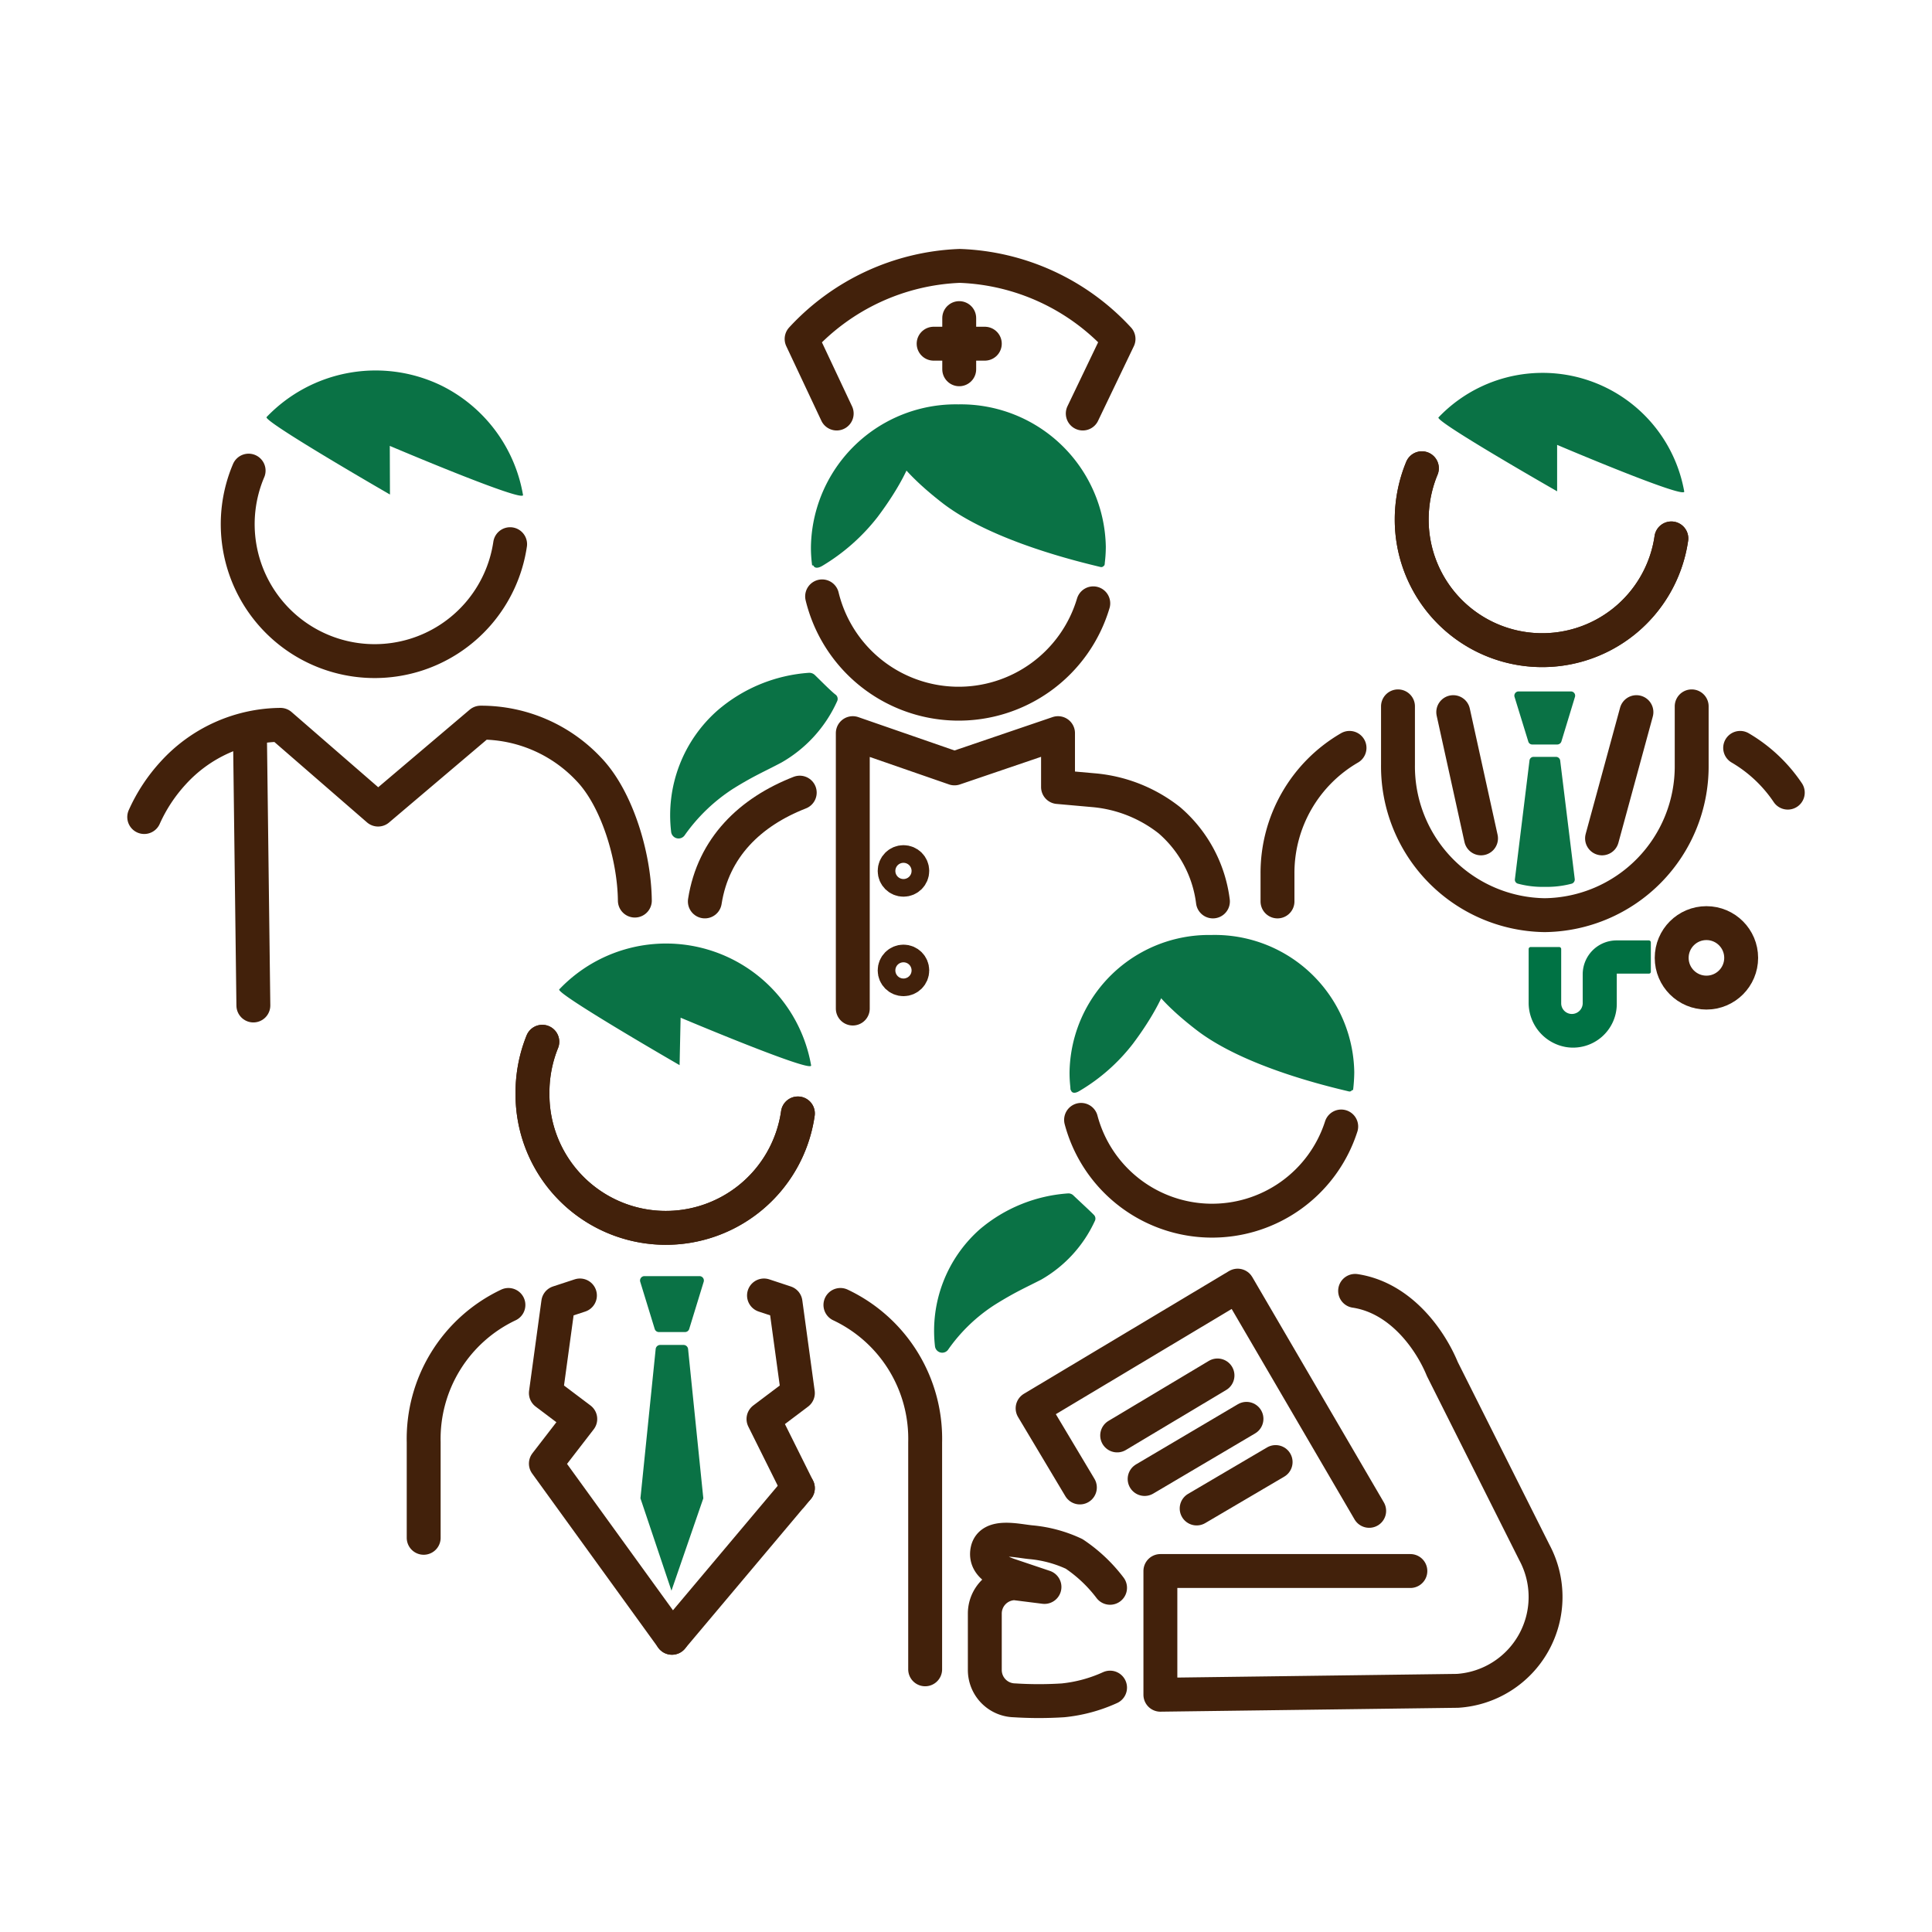 <svg xmlns="http://www.w3.org/2000/svg" viewBox="0 0 114 114"><defs><style>.cls-1,.cls-2{fill:none;}.cls-2{stroke:#42210b;stroke-linecap:round;stroke-linejoin:round;stroke-width:2px;}.cls-3{fill:#0a7245;}.cls-4{fill:#007244;}</style></defs><g id="レイヤー_2" data-name="レイヤー 2"><g id="レイヤー_1-2" data-name="レイヤー 1"><path class="cls-1" d="M56.91,0A57,57,0,0,0,0,57c0,31.47,25.49,56.06,56.91,57,32.59,1,59.58-23.29,56.91-57C111.32,25.61,88.34,0,56.91,0"/><path class="cls-2" d="M8.51,48.21a9.68,9.68,0,0,1,1.71-2.6,8.66,8.66,0,0,1,6.33-2.84h0l5.76,5,6.05-5.13h0a8.71,8.71,0,0,1,6.39,2.76c1.65,1.72,2.68,5.1,2.71,7.74"/><line class="cls-2" x1="14.75" y1="43.4" x2="14.95" y2="59.33"/><path class="cls-2" d="M30.1,32.11a8.08,8.08,0,1,1-15.43-4.34"/><path class="cls-3" d="M26,22.73a8.9,8.9,0,0,0-10.27,1.88c-.23.24,7.28,4.57,7.28,4.57L23,26.31s8,3.4,7.86,2.89A8.88,8.88,0,0,0,26,22.73"/><path class="cls-3" d="M56.55,23.86a8.55,8.55,0,0,0-8.7,8.4,7.92,7.92,0,0,0,.07,1.1h.39c.19-3.82,3.82-6.87,8.28-6.87s8.1,3.05,8.29,6.87h.29a7.91,7.91,0,0,0,.08-1.1A8.56,8.56,0,0,0,56.55,23.86Z"/><path class="cls-2" d="M64.51,35.6a8.29,8.29,0,0,1-16-.41"/><path class="cls-3" d="M40.39,49.3a.44.44,0,0,1-.79-.23,8.24,8.24,0,0,1,2.75-7.16,9.24,9.24,0,0,1,5.38-2.21.47.47,0,0,1,.35.13c.3.29,1,1,1.24,1.17a.32.32,0,0,1,.07.39A7.89,7.89,0,0,1,46.1,45c-1,.53-1.6.77-2.81,1.52A10.38,10.38,0,0,0,40.39,49.3Z"/><path class="cls-3" d="M53.65,25.42l-1.36.35s0,1.34,3.33,3.92c2.94,2.26,8.1,3.47,9.33,3.77a.19.19,0,0,0,.22-.2l-.43-3.34-7-5Z"/><path class="cls-3" d="M49.82,29.11A11.64,11.64,0,0,0,48,33c-.12.46.11.63.52.39a11.8,11.8,0,0,0,3.26-2.88c1.65-2.19,2.57-4.29,2-4.69S51.48,26.92,49.82,29.11Z"/><path class="cls-2" d="M47.19,46.77c-2.92,1.14-5.1,3.23-5.6,6.42"/><path class="cls-2" d="M50.32,59.51V43.26l6,2.08,6.11-2.08v3.18l2.13.19A8.39,8.39,0,0,1,69,48.4a7.56,7.56,0,0,1,2.57,4.79"/><path class="cls-2" d="M49.37,24.4,47.3,20a13.39,13.39,0,0,1,9.33-4.31A13.38,13.38,0,0,1,66,20L63.89,24.4"/><line class="cls-2" x1="55.09" y1="20.28" x2="58.11" y2="20.28"/><line class="cls-2" x1="56.6" y1="21.79" x2="56.6" y2="18.77"/><circle class="cls-2" cx="53.31" cy="51.39" r="0.52"/><circle class="cls-2" cx="53.31" cy="57.26" r="0.52"/><path class="cls-2" d="M98.62,31.77A7.7,7.7,0,0,1,83.3,30.63a7.91,7.91,0,0,1,.6-3"/><path class="cls-3" d="M99.38,29a8.49,8.49,0,0,0-14.5-4.37c-.23.23,7,4.36,7,4.36l0-2.74S99.47,29.48,99.38,29Z"/><path class="cls-4" d="M92.45,61.79a2.65,2.65,0,0,1-2.25-2.65V56a.12.12,0,0,1,.12-.12H92a.12.12,0,0,1,.12.12v3.2a.63.63,0,0,0,.63.63.64.64,0,0,0,.64-.63V57.49a2,2,0,0,1,2-2h1.91a.12.12,0,0,1,.11.12v1.72a.11.11,0,0,1-.11.12H95.4l0,1.76A2.58,2.58,0,0,1,92.45,61.79Z"/><circle class="cls-2" cx="100.69" cy="56.52" r="2.05"/><path class="cls-2" d="M99.82,41.68v3.47A8.78,8.78,0,0,1,91.15,54h0a8.78,8.78,0,0,1-8.66-8.89V41.68"/><line class="cls-2" x1="94.53" y1="49.47" x2="96.56" y2="42.02"/><path class="cls-2" d="M79.63,44.13a8.53,8.53,0,0,0-4.25,7.38v1.68"/><path class="cls-2" d="M102.68,44.13a8.65,8.65,0,0,1,2.81,2.64"/><path class="cls-3" d="M91.89,43.93H90.41a.24.24,0,0,1-.23-.17l-.81-2.63a.25.25,0,0,1,.21-.33h3.14a.25.25,0,0,1,.21.33l-.8,2.63A.26.26,0,0,1,91.89,43.93Z"/><path class="cls-3" d="M91.81,44.66H90.49a.24.24,0,0,0-.24.21l-.86,7a.24.24,0,0,0,.17.27,5.56,5.56,0,0,0,1.59.19,5.71,5.71,0,0,0,1.6-.19.26.26,0,0,0,.17-.27l-.86-7A.25.25,0,0,0,91.81,44.66Z"/><line class="cls-2" x1="87.39" y1="49.47" x2="85.75" y2="42.02"/><path class="cls-2" d="M98.62,31.77A7.7,7.7,0,0,1,83.3,30.63a7.91,7.91,0,0,1,.6-3"/><path class="cls-2" d="M47.08,65.7a7.87,7.87,0,0,1-15.66-1.16A8,8,0,0,1,32,61.47"/><path class="cls-3" d="M47.86,62.86A8.69,8.69,0,0,0,33,58.38c-.23.24,7.1,4.47,7.1,4.47l.06-2.8S48,63.36,47.86,62.86Z"/><path class="cls-2" d="M49.59,77a8.73,8.73,0,0,1,5,8.1V98.5"/><path class="cls-2" d="M30,77a8.74,8.74,0,0,0-5,8.1v5.64"/><path class="cls-2" d="M47.08,65.7a7.87,7.87,0,0,1-15.66-1.16A8,8,0,0,1,32,61.47"/><path class="cls-3" d="M38.87,78.6h1.55a.26.26,0,0,0,.25-.19l.85-2.77a.26.26,0,0,0-.22-.34H38a.26.26,0,0,0-.22.34l.85,2.77A.26.26,0,0,0,38.87,78.6Z"/><path class="cls-3" d="M38.69,79.59a.27.27,0,0,1,.26-.23h1.39a.27.27,0,0,1,.26.23l.9,8.82-1.88,5.45-1.83-5.45Z"/><polyline class="cls-2" points="34.22 76.44 32.94 76.86 32.21 82.2 34.24 83.73 32.21 86.36 39.65 96.64"/><polyline class="cls-2" points="47.08 87.81 45.05 83.73 47.08 82.2 46.35 76.86 45.08 76.44"/><polyline class="cls-2" points="39.65 96.64 47.08 87.81 46.66 88.32"/><path class="cls-3" d="M71.48,55.17a8.23,8.23,0,0,0-8.37,8.09,7.45,7.45,0,0,0,.07,1.06h.37c.18-3.68,3.68-6.62,8-6.62s7.79,2.94,8,6.62h.29a9.28,9.28,0,0,0,.07-1.06A8.23,8.23,0,0,0,71.48,55.17Z"/><path class="cls-2" d="M79.14,66.47a8,8,0,0,1-15.35-.39"/><path class="cls-3" d="M55.93,79.66a.43.43,0,0,1-.76-.22,8,8,0,0,1,2.64-6.9A9,9,0,0,1,63,70.42a.42.42,0,0,1,.34.12c.29.28,1,.93,1.19,1.13a.31.31,0,0,1,.07.38,7.67,7.67,0,0,1-3.17,3.46c-1,.51-1.54.74-2.7,1.46A9.87,9.87,0,0,0,55.93,79.66Z"/><path class="cls-3" d="M68.69,56.68,67.38,57s0,1.3,3.21,3.77c2.82,2.18,7.79,3.34,9,3.63a.17.17,0,0,0,.21-.19L79.36,61l-6.74-4.82Z"/><path class="cls-3" d="M65,60.23A11.16,11.16,0,0,0,63.21,64c-.12.44.1.61.49.37a11.12,11.12,0,0,0,3.14-2.77c1.59-2.11,2.47-4.13,2-4.51S66.6,58.12,65,60.23Z"/><path class="cls-2" d="M83.22,92.7H68.47V100L86,99.77a5.55,5.55,0,0,0,4.54-8.16L85.11,80.79c-.71-1.73-2.45-4.21-5.15-4.62"/><path class="cls-2" d="M65.5,99.58a8.83,8.83,0,0,1-2.77.75,22.54,22.54,0,0,1-2.87,0,1.79,1.79,0,0,1-1.75-1.79V95.21a1.79,1.79,0,0,1,1.77-1.79l1.75.22L59.73,93c-.45-.15-1.66-.52-1.47-1.5S60,90.92,60.82,91a7.6,7.6,0,0,1,2.56.69,8.77,8.77,0,0,1,2.12,2"/><polyline class="cls-2" points="63.72 87.77 60.93 83.1 73.03 75.86 80.79 89.15"/><line class="cls-2" x1="65.92" y1="84.7" x2="71.84" y2="81.16"/><line class="cls-2" x1="67.54" y1="87.27" x2="73.55" y2="83.72"/><line class="cls-2" x1="70.61" y1="89.01" x2="75.27" y2="86.27"/></g></g></svg>